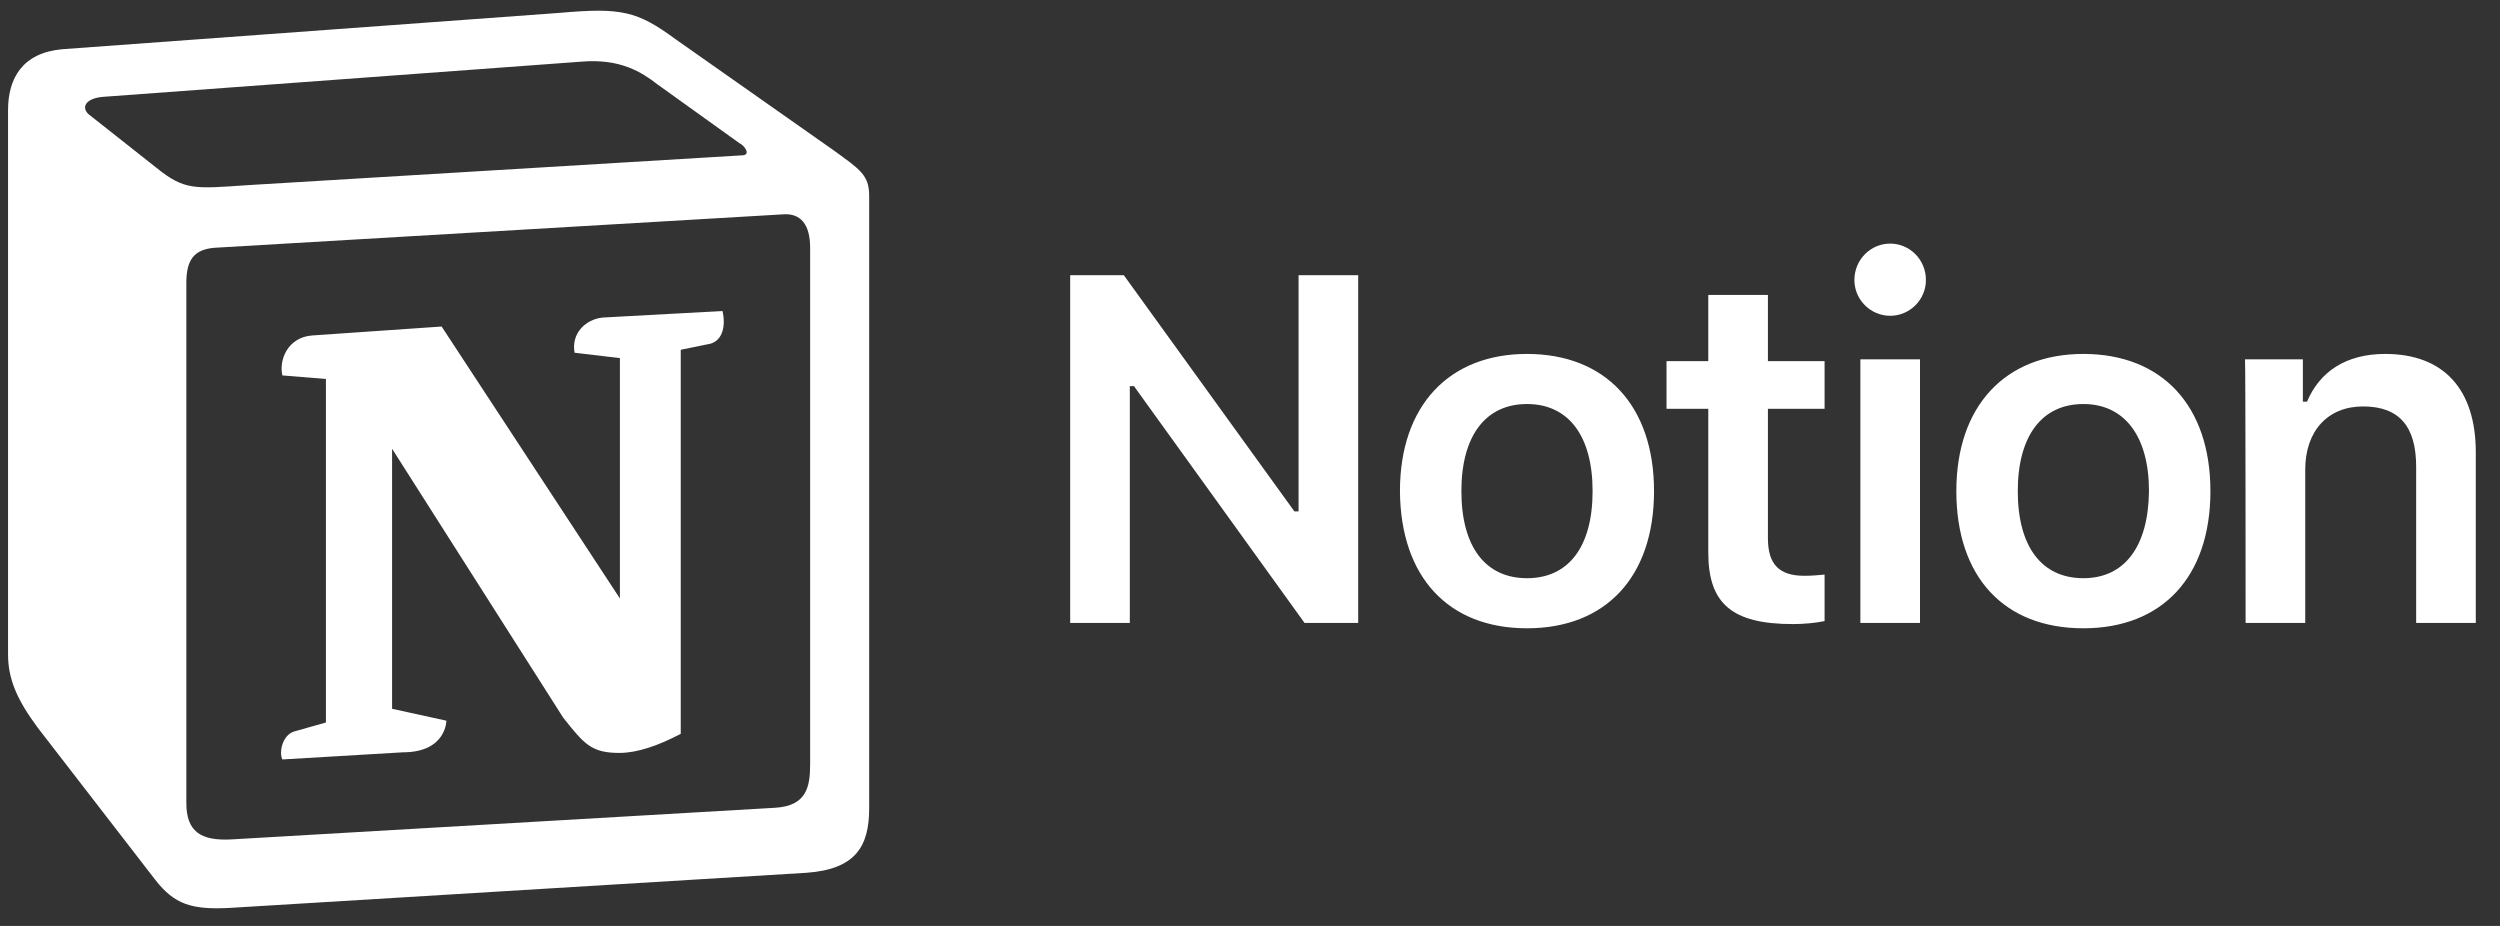 <svg width="54" height="20" viewBox="0 0 54 20" fill="none" xmlns="http://www.w3.org/2000/svg">
<rect x="0" y="0" width="54" height="20" fill="#333333" stroke="none"/>
<g clip-path="url(#clip0_1475_30529)">
<path d="M24.404 13.455V8.341H24.494L28.178 13.455H29.337V5.945H28.049V11.046H27.959L24.275 5.945H23.116V13.455H24.404ZM32.983 13.571C34.683 13.571 35.727 12.463 35.727 10.608C35.727 8.766 34.683 7.645 32.983 7.645C31.295 7.645 30.239 8.766 30.239 10.608C30.252 12.463 31.282 13.571 32.983 13.571ZM32.983 12.489C32.081 12.489 31.566 11.806 31.566 10.608C31.566 9.423 32.081 8.727 32.983 8.727C33.885 8.727 34.4 9.423 34.4 10.608C34.4 11.806 33.885 12.489 32.983 12.489ZM36.899 6.37V7.8H35.997V8.83H36.899V11.935C36.899 13.042 37.414 13.48 38.728 13.48C38.973 13.48 39.217 13.455 39.411 13.416V12.411C39.256 12.424 39.153 12.437 38.973 12.437C38.432 12.437 38.187 12.192 38.187 11.626V8.83H39.411V7.8H38.187V6.37H36.899ZM40.184 13.455H41.472V7.761H40.184V13.455ZM40.828 6.821C41.253 6.821 41.6 6.473 41.6 6.048C41.6 5.61 41.253 5.262 40.828 5.262C40.403 5.262 40.055 5.61 40.055 6.048C40.055 6.473 40.403 6.821 40.828 6.821ZM45.001 13.571C46.702 13.571 47.745 12.463 47.745 10.608C47.745 8.766 46.702 7.645 45.001 7.645C43.314 7.645 42.257 8.766 42.257 10.608C42.257 12.463 43.288 13.571 45.001 13.571ZM45.001 12.489C44.099 12.489 43.584 11.806 43.584 10.608C43.584 9.423 44.099 8.727 45.001 8.727C45.89 8.727 46.418 9.423 46.418 10.608C46.405 11.806 45.89 12.489 45.001 12.489ZM48.505 13.455H49.793V10.144C49.793 9.307 50.282 8.779 51.042 8.779C51.828 8.779 52.189 9.217 52.189 10.08V13.455H53.477V9.771C53.477 8.405 52.782 7.645 51.519 7.645C50.669 7.645 50.102 8.032 49.832 8.676H49.742V7.761H48.492C48.505 7.761 48.505 13.455 48.505 13.455Z" fill="white"/>
<path fill-rule="evenodd" clip-rule="evenodd" d="M3.381 3.626C3.987 4.116 4.206 4.077 5.339 4L16.018 3.356C16.25 3.356 16.057 3.124 15.979 3.098L14.202 1.823C13.867 1.565 13.403 1.256 12.54 1.333L2.209 2.093C1.836 2.132 1.758 2.325 1.913 2.467L3.381 3.626ZM4.025 6.112V17.345C4.025 17.95 4.322 18.169 5.004 18.131L16.739 17.448C17.422 17.409 17.499 16.997 17.499 16.508V5.352C17.499 4.863 17.306 4.592 16.894 4.631L4.631 5.352C4.18 5.391 4.025 5.623 4.025 6.112ZM15.606 6.718C15.683 7.053 15.606 7.4 15.271 7.439L14.704 7.555V15.851C14.214 16.108 13.764 16.263 13.377 16.263C12.772 16.263 12.617 16.07 12.166 15.503L8.469 9.693V15.31L9.642 15.567C9.642 15.567 9.642 16.25 8.701 16.25L6.099 16.404C6.022 16.25 6.099 15.876 6.357 15.799L7.04 15.606V8.186L6.099 8.109C6.022 7.774 6.215 7.285 6.743 7.246L9.539 7.053L13.39 12.927V7.735L12.411 7.619C12.334 7.207 12.643 6.898 13.017 6.859L15.606 6.718ZM1.346 1.063L12.102 0.277C13.416 0.161 13.764 0.238 14.588 0.844L18.015 3.253C18.581 3.665 18.774 3.781 18.774 4.232V17.461C18.774 18.285 18.478 18.775 17.422 18.852L4.94 19.612C4.141 19.651 3.768 19.535 3.356 19.007L0.818 15.722C0.367 15.116 0.174 14.666 0.174 14.137V2.377C0.174 1.694 0.483 1.14 1.346 1.063Z" fill="white"/>
</g>
<defs>
<clipPath id="clip0_1475_30529">
<rect width="53.303" height="19.388" fill="white" transform="translate(0.174 0.232)"/>
</clipPath>
</defs>
</svg>
